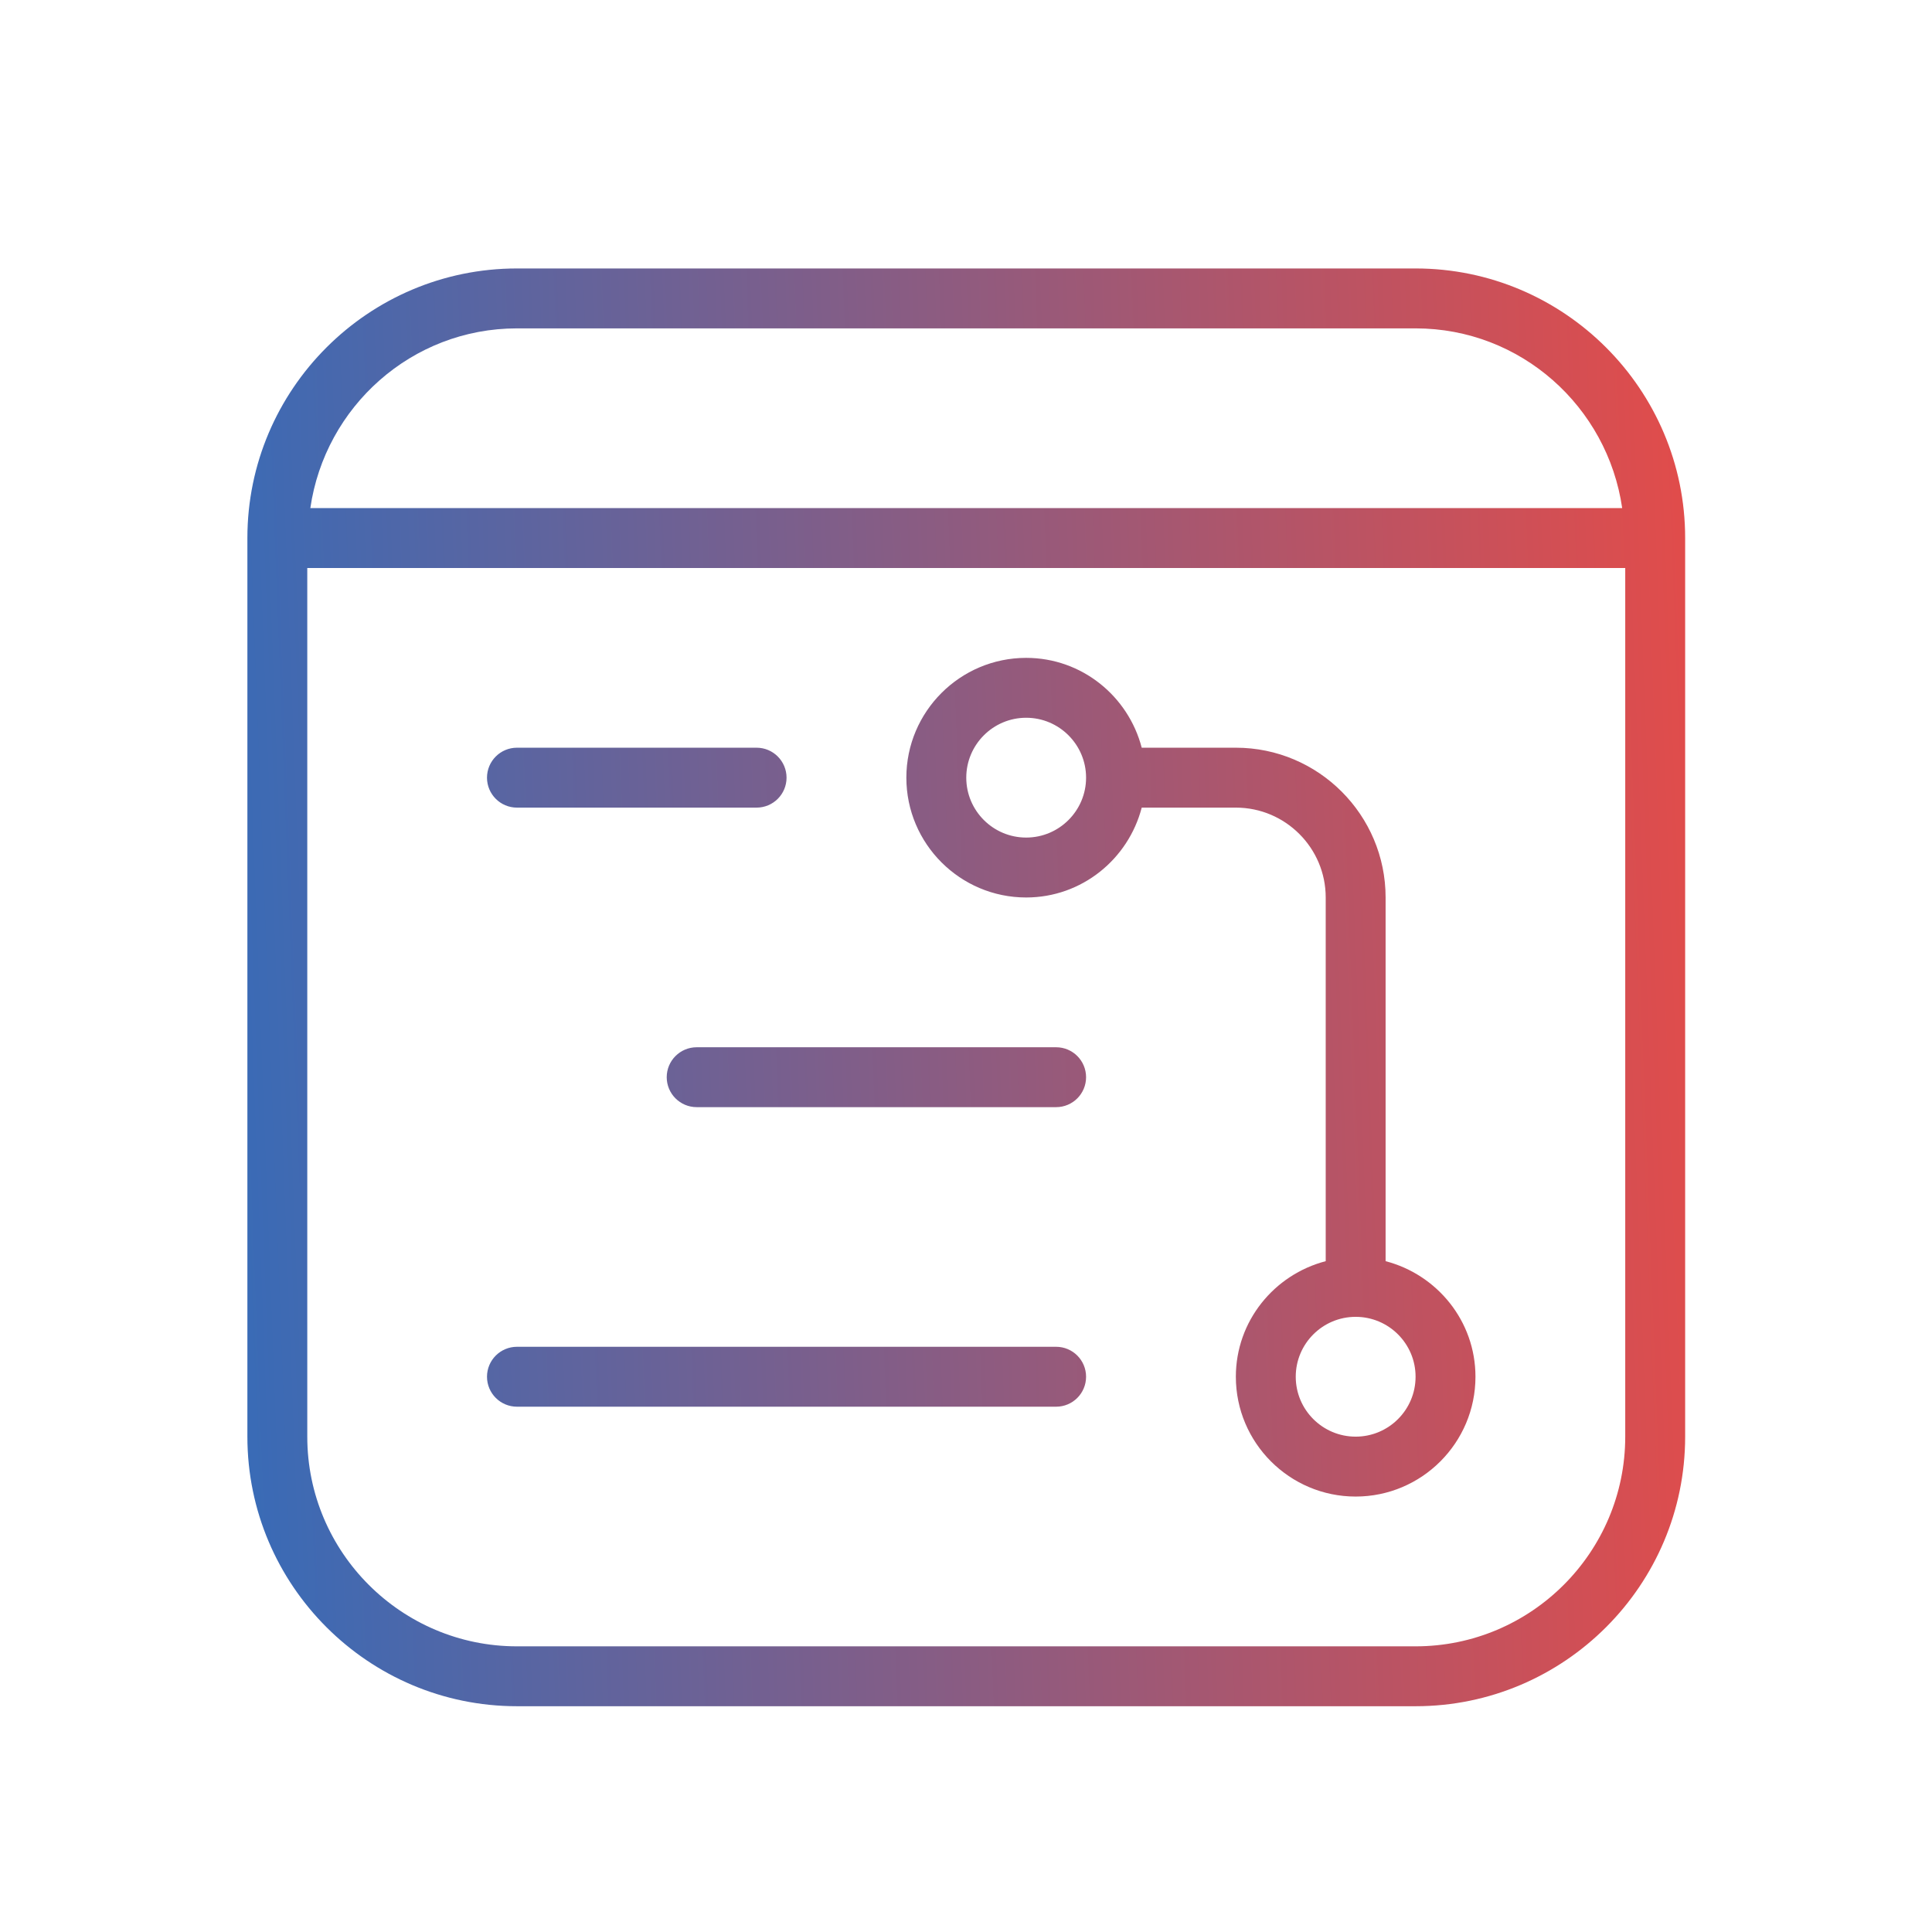 <svg xmlns="http://www.w3.org/2000/svg" width="86" height="86" viewBox="0 0 86 86" fill="none"><path d="M63.012 11.95H23.012C16.396 11.95 11.012 17.334 11.012 23.95V63.95C11.012 70.566 16.396 75.95 23.012 75.95H63.012C69.628 75.95 75.012 70.566 75.012 63.95V23.95C75.012 17.334 69.628 11.95 63.012 11.95ZM23.012 14.617H63.012C67.7 14.617 71.556 18.105 72.209 22.617H13.814C14.468 18.105 18.324 14.617 23.012 14.617ZM63.012 73.284H23.012C17.865 73.284 13.678 69.097 13.678 63.95V25.284H72.345V63.95C72.345 69.097 68.158 73.284 63.012 73.284ZM21.678 34.617C21.678 33.881 22.276 33.283 23.012 33.283H33.678C34.414 33.283 35.012 33.881 35.012 34.617C35.012 35.353 34.414 35.95 33.678 35.95H23.012C22.276 35.95 21.678 35.353 21.678 34.617ZM48.345 47.95C48.345 48.686 47.748 49.283 47.012 49.283H31.012C30.276 49.283 29.678 48.686 29.678 47.95C29.678 47.214 30.276 46.617 31.012 46.617H47.012C47.748 46.617 48.345 47.214 48.345 47.95ZM48.345 61.283C48.345 62.02 47.748 62.617 47.012 62.617H23.012C22.276 62.617 21.678 62.02 21.678 61.283C21.678 60.547 22.276 59.95 23.012 59.95H47.012C47.748 59.95 48.345 60.547 48.345 61.283ZM61.678 56.139V39.95C61.678 36.276 58.689 33.283 55.012 33.283H50.822C50.225 30.99 48.156 29.284 45.678 29.284C42.737 29.284 40.345 31.675 40.345 34.617C40.345 37.558 42.737 39.95 45.678 39.95C48.156 39.95 50.225 38.243 50.822 35.95H55.012C57.217 35.95 59.012 37.745 59.012 39.95V56.139C56.718 56.737 55.012 58.806 55.012 61.283C55.012 64.225 57.404 66.617 60.345 66.617C63.286 66.617 65.678 64.225 65.678 61.283C65.678 58.806 63.972 56.737 61.678 56.139ZM45.678 37.283C44.206 37.283 43.012 36.086 43.012 34.617C43.012 33.148 44.206 31.95 45.678 31.95C47.15 31.95 48.345 33.148 48.345 34.617C48.345 36.086 47.15 37.283 45.678 37.283ZM60.345 63.95C58.873 63.95 57.678 62.755 57.678 61.283C57.678 59.812 58.873 58.617 60.345 58.617C61.817 58.617 63.012 59.812 63.012 61.283C63.012 62.755 61.817 63.95 60.345 63.95Z" fill="url(#paint0_linear_31_423)"></path><defs><linearGradient id="paint0_linear_31_423" x1="75.593" y1="27.139" x2="9.24" y2="29.679" gradientUnits="userSpaceOnUse"><stop stop-color="#E24C4A"></stop><stop offset="1" stop-color="#386BB7"></stop></linearGradient></defs></svg>